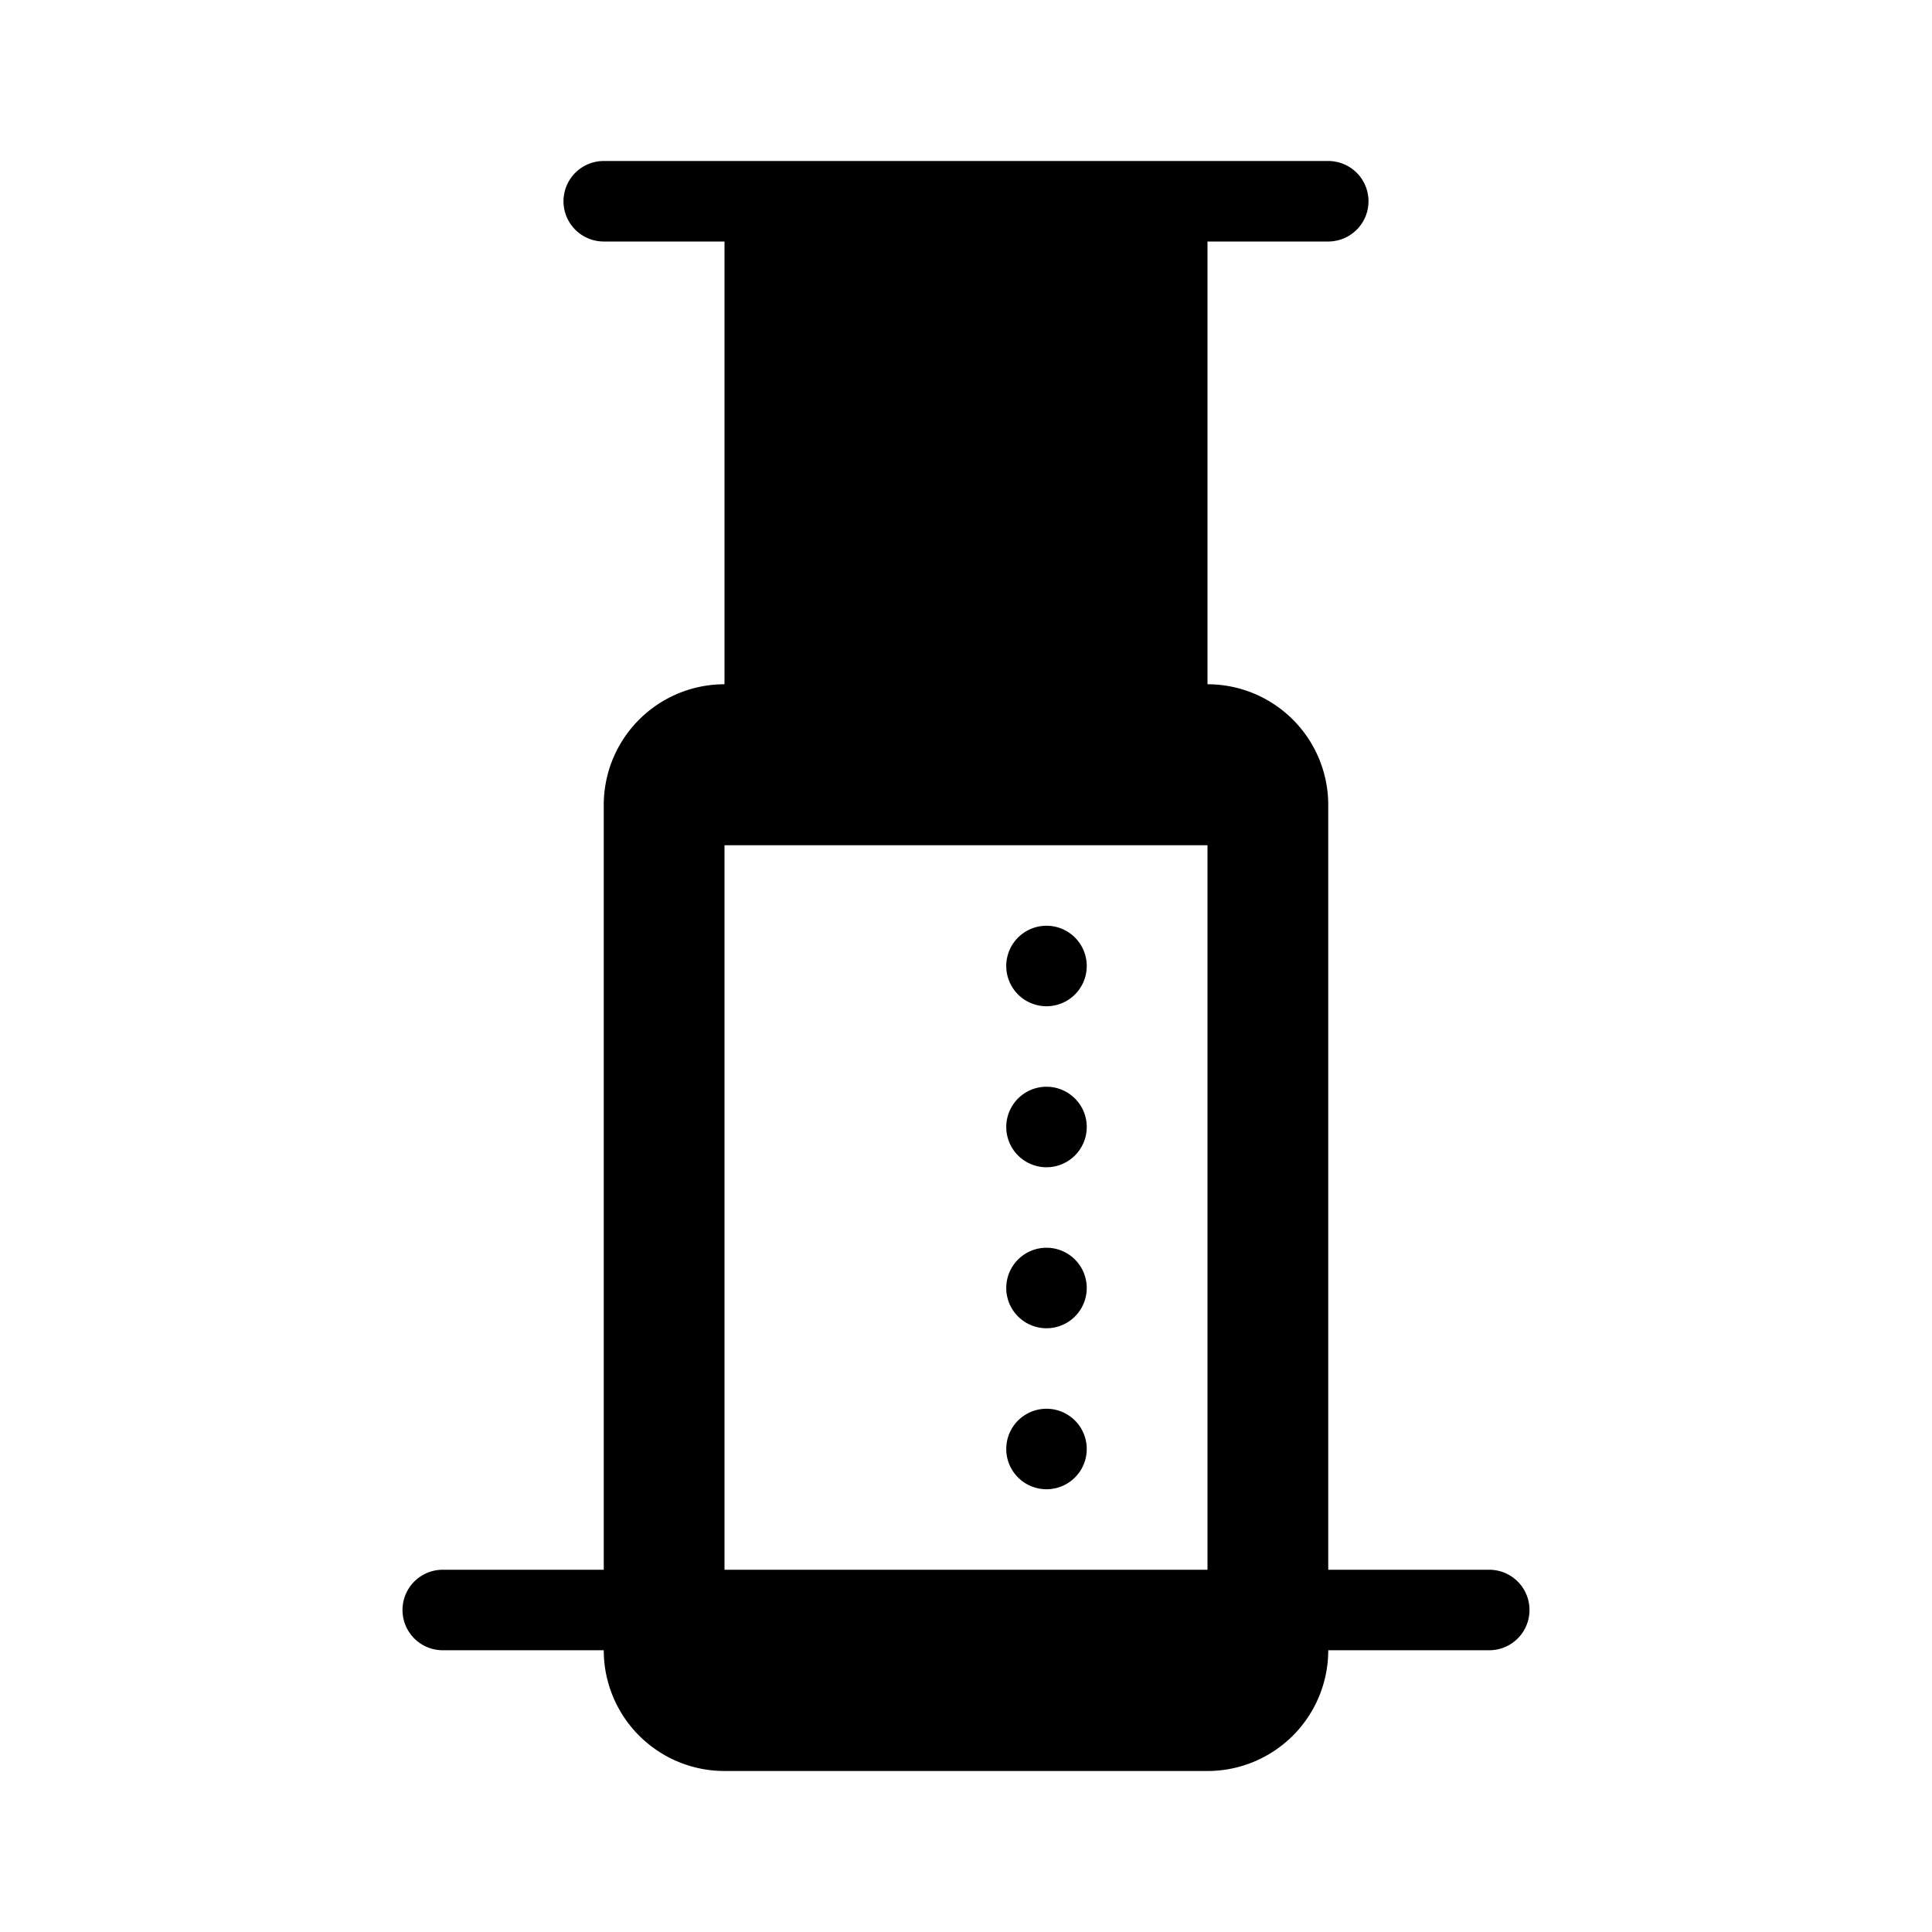 <svg xmlns="http://www.w3.org/2000/svg" viewBox="0 0 24 24">
  <path d="M7.5 2a.5.5 0 0 0 0 1H9v5.5A1.5 1.5 0 0 0 7.5 10v9.5h-2a.5.5 0 0 0 0 1h2A1.5 1.5 0 0 0 9 22h6a1.5 1.5 0 0 0 1.5-1.5h2a.5.5 0 0 0 0-1h-2V10A1.5 1.5 0 0 0 15 8.5V3h1.5a.5.5 0 0 0 0-1zM9 10.5h6v9H9zm4 1a.5.5 0 1 0 0 1 .5.5 0 0 0 0-1m0 2a.5.5 0 1 0 0 1 .5.5 0 0 0 0-1m0 2a.5.5 0 1 0 0 1 .5.5 0 0 0 0-1m0 2a.5.5 0 1 0 0 1 .5.5 0 0 0 0-1"/>
</svg>
